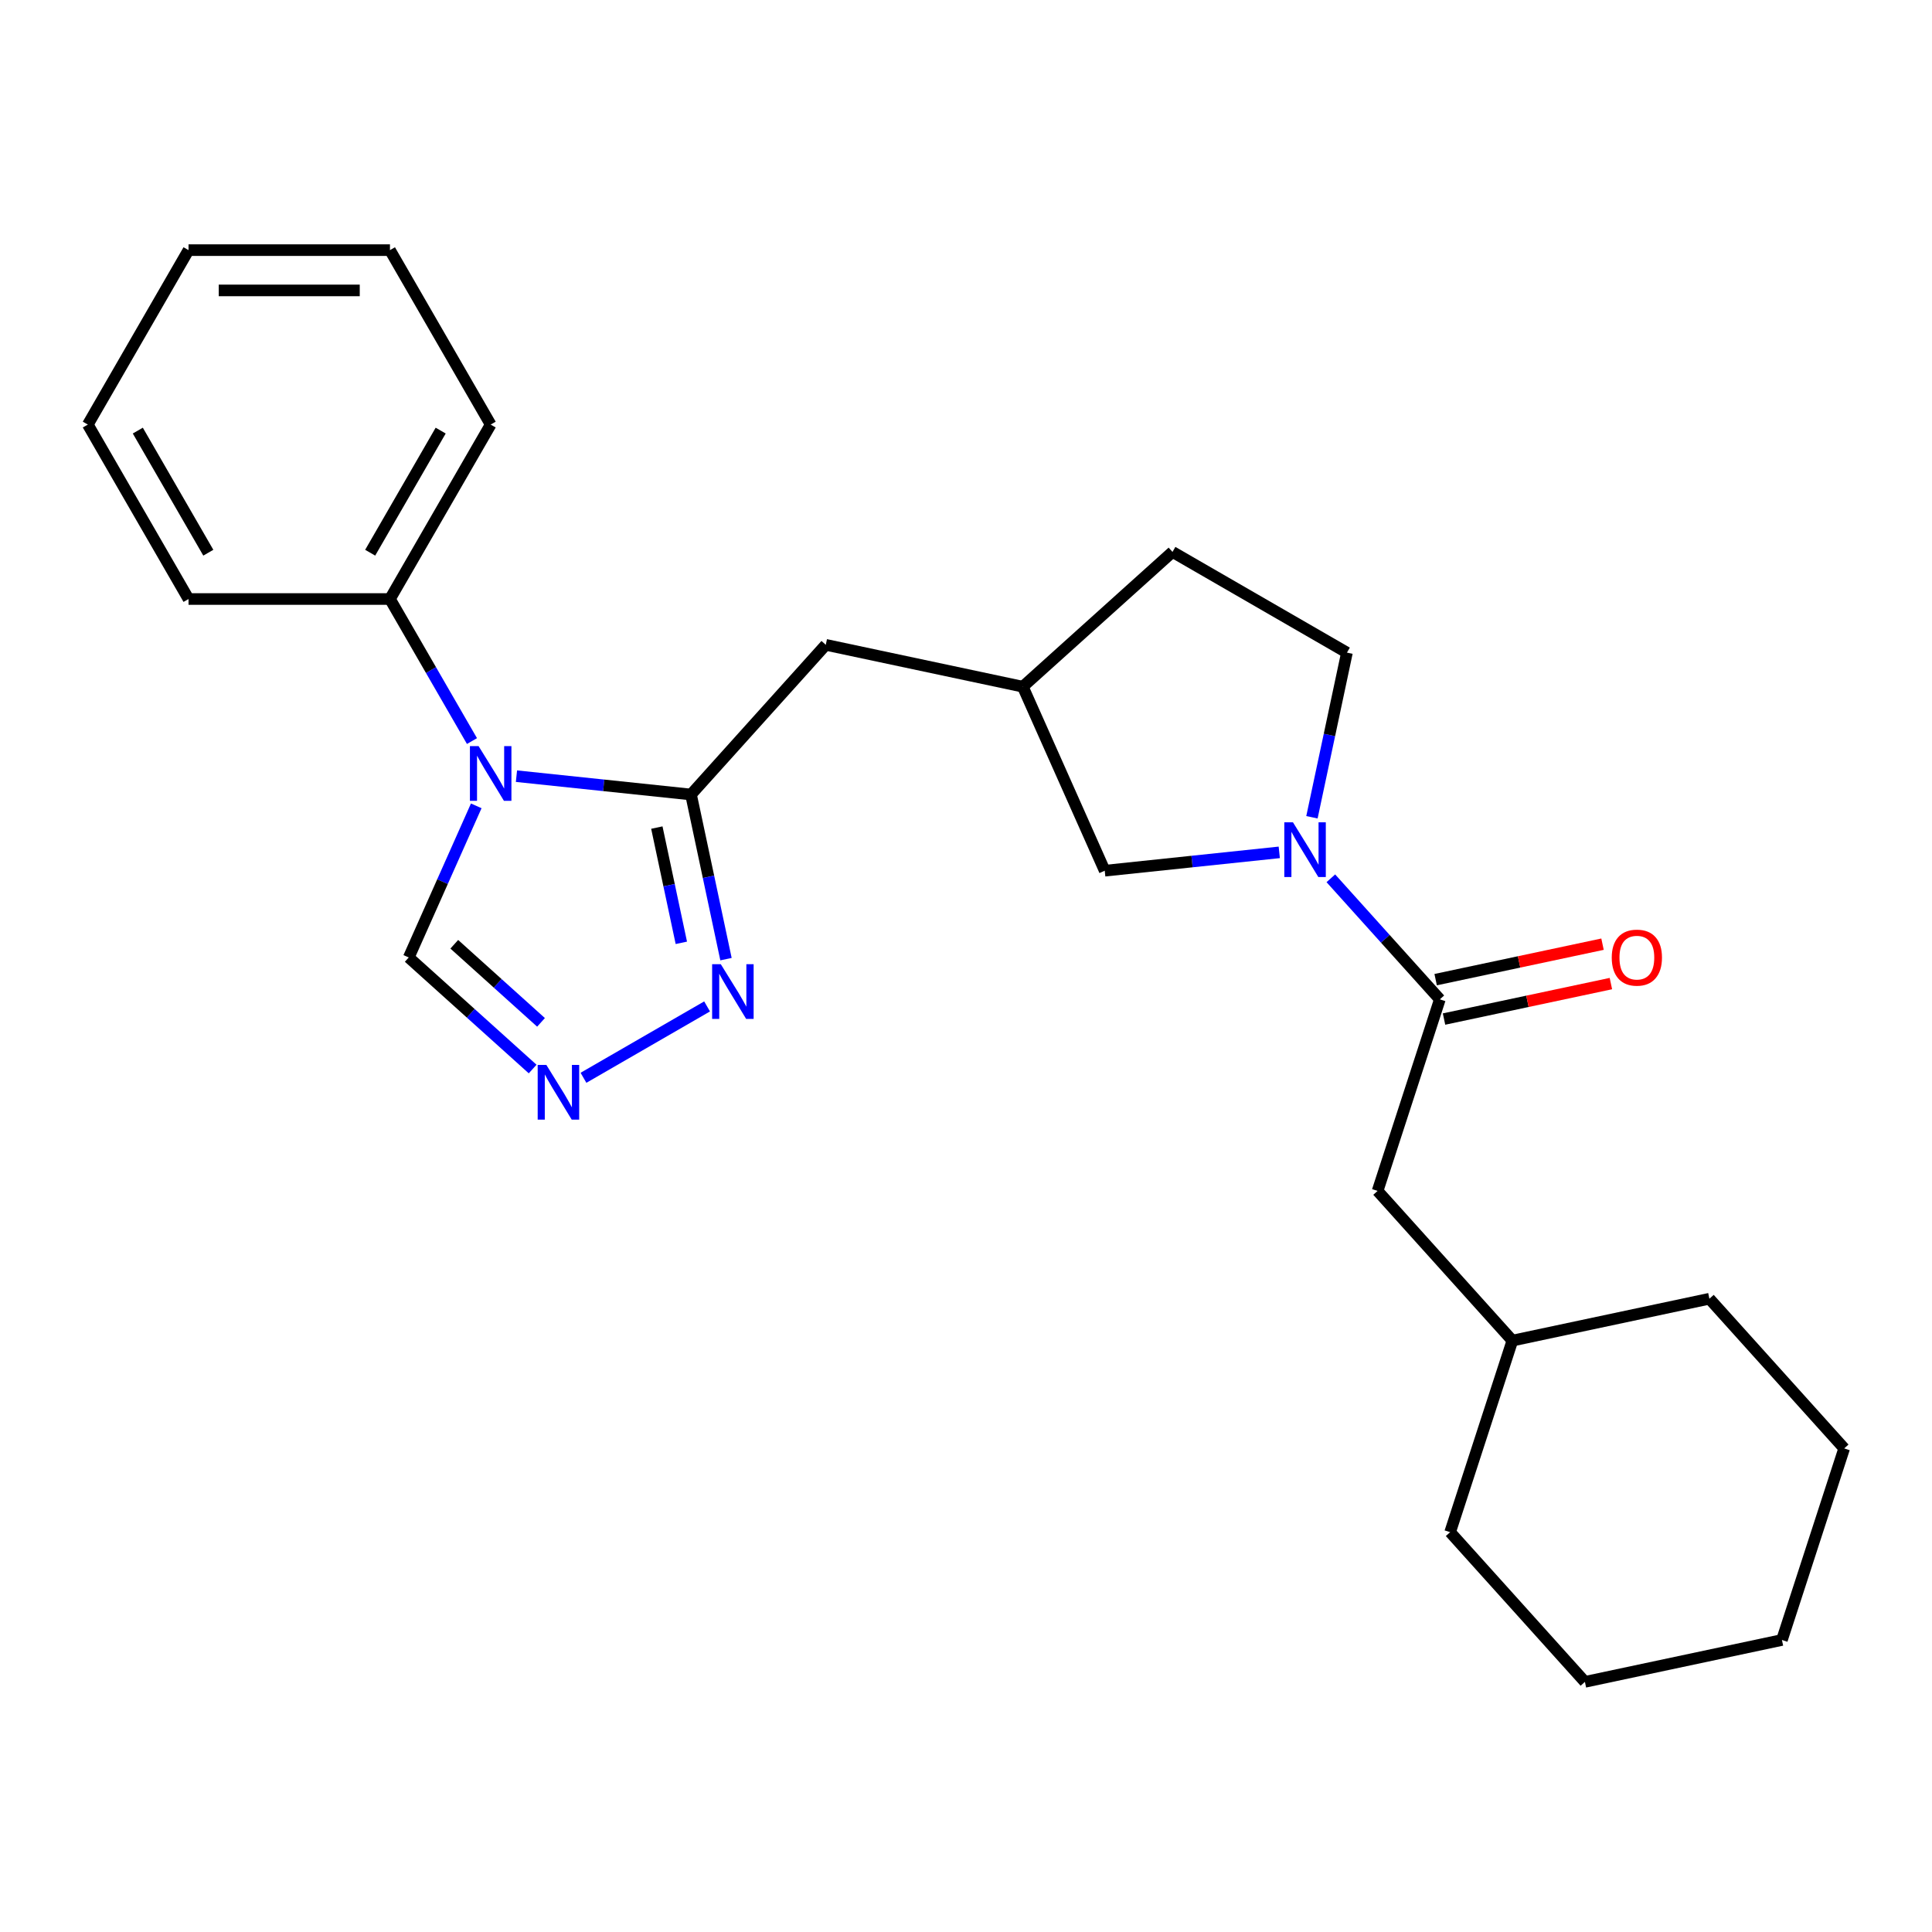<?xml version='1.0' encoding='iso-8859-1'?>
<svg version='1.1' baseProfile='full'
              xmlns='http://www.w3.org/2000/svg'
                      xmlns:rdkit='http://www.rdkit.org/xml'
                      xmlns:xlink='http://www.w3.org/1999/xlink'
                  xml:space='preserve'
width='1000px' height='1000px' viewBox='0 0 1000 1000'>
<!-- END OF HEADER -->
<rect style='opacity:1.0;fill:#FFFFFF;stroke:none' width='1000' height='1000' x='0' y='0'> </rect>
<path class='bond-0' d='M 267.318,401.743 L 312.489,406.49' style='fill:none;fill-rule:evenodd;stroke:#0000FF;stroke-width:6px;stroke-linecap:butt;stroke-linejoin:miter;stroke-opacity:1' />
<path class='bond-0' d='M 312.489,406.49 L 357.659,411.238' style='fill:none;fill-rule:evenodd;stroke:#000000;stroke-width:6px;stroke-linecap:butt;stroke-linejoin:miter;stroke-opacity:1' />
<path class='bond-5' d='M 246.507,417.107 L 229.036,456.346' style='fill:none;fill-rule:evenodd;stroke:#0000FF;stroke-width:6px;stroke-linecap:butt;stroke-linejoin:miter;stroke-opacity:1' />
<path class='bond-5' d='M 229.036,456.346 L 211.566,495.585' style='fill:none;fill-rule:evenodd;stroke:#000000;stroke-width:6px;stroke-linecap:butt;stroke-linejoin:miter;stroke-opacity:1' />
<path class='bond-8' d='M 244.292,383.574 L 223.067,346.812' style='fill:none;fill-rule:evenodd;stroke:#0000FF;stroke-width:6px;stroke-linecap:butt;stroke-linejoin:miter;stroke-opacity:1' />
<path class='bond-8' d='M 223.067,346.812 L 201.842,310.05' style='fill:none;fill-rule:evenodd;stroke:#000000;stroke-width:6px;stroke-linecap:butt;stroke-linejoin:miter;stroke-opacity:1' />
<path class='bond-2' d='M 357.659,411.238 L 366.715,453.845' style='fill:none;fill-rule:evenodd;stroke:#000000;stroke-width:6px;stroke-linecap:butt;stroke-linejoin:miter;stroke-opacity:1' />
<path class='bond-2' d='M 366.715,453.845 L 375.772,496.452' style='fill:none;fill-rule:evenodd;stroke:#0000FF;stroke-width:6px;stroke-linecap:butt;stroke-linejoin:miter;stroke-opacity:1' />
<path class='bond-2' d='M 339.98,428.355 L 346.319,458.18' style='fill:none;fill-rule:evenodd;stroke:#000000;stroke-width:6px;stroke-linecap:butt;stroke-linejoin:miter;stroke-opacity:1' />
<path class='bond-2' d='M 346.319,458.18 L 352.659,488.005' style='fill:none;fill-rule:evenodd;stroke:#0000FF;stroke-width:6px;stroke-linecap:butt;stroke-linejoin:miter;stroke-opacity:1' />
<path class='bond-6' d='M 357.659,411.238 L 427.422,333.759' style='fill:none;fill-rule:evenodd;stroke:#000000;stroke-width:6px;stroke-linecap:butt;stroke-linejoin:miter;stroke-opacity:1' />
<path class='bond-1' d='M 662.149,441.185 L 616.978,445.933' style='fill:none;fill-rule:evenodd;stroke:#0000FF;stroke-width:6px;stroke-linecap:butt;stroke-linejoin:miter;stroke-opacity:1' />
<path class='bond-1' d='M 616.978,445.933 L 571.808,450.68' style='fill:none;fill-rule:evenodd;stroke:#000000;stroke-width:6px;stroke-linecap:butt;stroke-linejoin:miter;stroke-opacity:1' />
<path class='bond-4' d='M 688.842,454.605 L 717.05,485.933' style='fill:none;fill-rule:evenodd;stroke:#0000FF;stroke-width:6px;stroke-linecap:butt;stroke-linejoin:miter;stroke-opacity:1' />
<path class='bond-4' d='M 717.05,485.933 L 745.258,517.262' style='fill:none;fill-rule:evenodd;stroke:#000000;stroke-width:6px;stroke-linecap:butt;stroke-linejoin:miter;stroke-opacity:1' />
<path class='bond-27' d='M 679.059,423.016 L 688.115,380.409' style='fill:none;fill-rule:evenodd;stroke:#0000FF;stroke-width:6px;stroke-linecap:butt;stroke-linejoin:miter;stroke-opacity:1' />
<path class='bond-27' d='M 688.115,380.409 L 697.172,337.802' style='fill:none;fill-rule:evenodd;stroke:#000000;stroke-width:6px;stroke-linecap:butt;stroke-linejoin:miter;stroke-opacity:1' />
<path class='bond-25' d='M 365.989,520.924 L 302.006,557.864' style='fill:none;fill-rule:evenodd;stroke:#0000FF;stroke-width:6px;stroke-linecap:butt;stroke-linejoin:miter;stroke-opacity:1' />
<path class='bond-3' d='M 275.699,553.33 L 243.632,524.458' style='fill:none;fill-rule:evenodd;stroke:#0000FF;stroke-width:6px;stroke-linecap:butt;stroke-linejoin:miter;stroke-opacity:1' />
<path class='bond-3' d='M 243.632,524.458 L 211.566,495.585' style='fill:none;fill-rule:evenodd;stroke:#000000;stroke-width:6px;stroke-linecap:butt;stroke-linejoin:miter;stroke-opacity:1' />
<path class='bond-3' d='M 280.031,529.173 L 257.585,508.962' style='fill:none;fill-rule:evenodd;stroke:#0000FF;stroke-width:6px;stroke-linecap:butt;stroke-linejoin:miter;stroke-opacity:1' />
<path class='bond-3' d='M 257.585,508.962 L 235.138,488.751' style='fill:none;fill-rule:evenodd;stroke:#000000;stroke-width:6px;stroke-linecap:butt;stroke-linejoin:miter;stroke-opacity:1' />
<path class='bond-9' d='M 745.258,517.262 L 713.04,616.417' style='fill:none;fill-rule:evenodd;stroke:#000000;stroke-width:6px;stroke-linecap:butt;stroke-linejoin:miter;stroke-opacity:1' />
<path class='bond-11' d='M 747.425,527.46 L 790.612,518.28' style='fill:none;fill-rule:evenodd;stroke:#000000;stroke-width:6px;stroke-linecap:butt;stroke-linejoin:miter;stroke-opacity:1' />
<path class='bond-11' d='M 790.612,518.28 L 833.799,509.1' style='fill:none;fill-rule:evenodd;stroke:#FF0000;stroke-width:6px;stroke-linecap:butt;stroke-linejoin:miter;stroke-opacity:1' />
<path class='bond-11' d='M 743.09,507.064 L 786.277,497.884' style='fill:none;fill-rule:evenodd;stroke:#000000;stroke-width:6px;stroke-linecap:butt;stroke-linejoin:miter;stroke-opacity:1' />
<path class='bond-11' d='M 786.277,497.884 L 829.464,488.704' style='fill:none;fill-rule:evenodd;stroke:#FF0000;stroke-width:6px;stroke-linecap:butt;stroke-linejoin:miter;stroke-opacity:1' />
<path class='bond-12' d='M 427.422,333.759 L 529.402,355.435' style='fill:none;fill-rule:evenodd;stroke:#000000;stroke-width:6px;stroke-linecap:butt;stroke-linejoin:miter;stroke-opacity:1' />
<path class='bond-7' d='M 571.808,450.68 L 529.402,355.435' style='fill:none;fill-rule:evenodd;stroke:#000000;stroke-width:6px;stroke-linecap:butt;stroke-linejoin:miter;stroke-opacity:1' />
<path class='bond-15' d='M 201.842,310.05 L 253.972,219.759' style='fill:none;fill-rule:evenodd;stroke:#000000;stroke-width:6px;stroke-linecap:butt;stroke-linejoin:miter;stroke-opacity:1' />
<path class='bond-15' d='M 191.604,286.08 L 228.094,222.877' style='fill:none;fill-rule:evenodd;stroke:#000000;stroke-width:6px;stroke-linecap:butt;stroke-linejoin:miter;stroke-opacity:1' />
<path class='bond-16' d='M 201.842,310.05 L 97.584,310.05' style='fill:none;fill-rule:evenodd;stroke:#000000;stroke-width:6px;stroke-linecap:butt;stroke-linejoin:miter;stroke-opacity:1' />
<path class='bond-14' d='M 713.04,616.417 L 782.803,693.897' style='fill:none;fill-rule:evenodd;stroke:#000000;stroke-width:6px;stroke-linecap:butt;stroke-linejoin:miter;stroke-opacity:1' />
<path class='bond-10' d='M 697.172,337.802 L 606.881,285.673' style='fill:none;fill-rule:evenodd;stroke:#000000;stroke-width:6px;stroke-linecap:butt;stroke-linejoin:miter;stroke-opacity:1' />
<path class='bond-13' d='M 529.402,355.435 L 606.881,285.673' style='fill:none;fill-rule:evenodd;stroke:#000000;stroke-width:6px;stroke-linecap:butt;stroke-linejoin:miter;stroke-opacity:1' />
<path class='bond-17' d='M 782.803,693.897 L 750.585,793.052' style='fill:none;fill-rule:evenodd;stroke:#000000;stroke-width:6px;stroke-linecap:butt;stroke-linejoin:miter;stroke-opacity:1' />
<path class='bond-18' d='M 782.803,693.897 L 884.783,672.22' style='fill:none;fill-rule:evenodd;stroke:#000000;stroke-width:6px;stroke-linecap:butt;stroke-linejoin:miter;stroke-opacity:1' />
<path class='bond-20' d='M 253.972,219.759 L 201.842,129.468' style='fill:none;fill-rule:evenodd;stroke:#000000;stroke-width:6px;stroke-linecap:butt;stroke-linejoin:miter;stroke-opacity:1' />
<path class='bond-19' d='M 97.584,310.05 L 45.455,219.759' style='fill:none;fill-rule:evenodd;stroke:#000000;stroke-width:6px;stroke-linecap:butt;stroke-linejoin:miter;stroke-opacity:1' />
<path class='bond-19' d='M 107.823,286.08 L 71.332,222.877' style='fill:none;fill-rule:evenodd;stroke:#000000;stroke-width:6px;stroke-linecap:butt;stroke-linejoin:miter;stroke-opacity:1' />
<path class='bond-21' d='M 750.585,793.052 L 820.348,870.532' style='fill:none;fill-rule:evenodd;stroke:#000000;stroke-width:6px;stroke-linecap:butt;stroke-linejoin:miter;stroke-opacity:1' />
<path class='bond-22' d='M 884.783,672.22 L 954.545,749.699' style='fill:none;fill-rule:evenodd;stroke:#000000;stroke-width:6px;stroke-linecap:butt;stroke-linejoin:miter;stroke-opacity:1' />
<path class='bond-23' d='M 45.455,219.759 L 97.584,129.468' style='fill:none;fill-rule:evenodd;stroke:#000000;stroke-width:6px;stroke-linecap:butt;stroke-linejoin:miter;stroke-opacity:1' />
<path class='bond-26' d='M 201.842,129.468 L 97.584,129.468' style='fill:none;fill-rule:evenodd;stroke:#000000;stroke-width:6px;stroke-linecap:butt;stroke-linejoin:miter;stroke-opacity:1' />
<path class='bond-26' d='M 186.204,150.32 L 113.223,150.32' style='fill:none;fill-rule:evenodd;stroke:#000000;stroke-width:6px;stroke-linecap:butt;stroke-linejoin:miter;stroke-opacity:1' />
<path class='bond-28' d='M 820.348,870.532 L 922.328,848.855' style='fill:none;fill-rule:evenodd;stroke:#000000;stroke-width:6px;stroke-linecap:butt;stroke-linejoin:miter;stroke-opacity:1' />
<path class='bond-24' d='M 954.545,749.699 L 922.328,848.855' style='fill:none;fill-rule:evenodd;stroke:#000000;stroke-width:6px;stroke-linecap:butt;stroke-linejoin:miter;stroke-opacity:1' />
<path  class='atom-0' d='M 247.712 386.18
L 256.992 401.18
Q 257.912 402.66, 259.392 405.34
Q 260.872 408.02, 260.952 408.18
L 260.952 386.18
L 264.712 386.18
L 264.712 414.5
L 260.832 414.5
L 250.872 398.1
Q 249.712 396.18, 248.472 393.98
Q 247.272 391.78, 246.912 391.1
L 246.912 414.5
L 243.232 414.5
L 243.232 386.18
L 247.712 386.18
' fill='#0000FF'/>
<path  class='atom-2' d='M 669.235 425.622
L 678.515 440.622
Q 679.435 442.102, 680.915 444.782
Q 682.395 447.462, 682.475 447.622
L 682.475 425.622
L 686.235 425.622
L 686.235 453.942
L 682.355 453.942
L 672.395 437.542
Q 671.235 435.622, 669.995 433.422
Q 668.795 431.222, 668.435 430.542
L 668.435 453.942
L 664.755 453.942
L 664.755 425.622
L 669.235 425.622
' fill='#0000FF'/>
<path  class='atom-3' d='M 373.076 499.058
L 382.356 514.058
Q 383.276 515.538, 384.756 518.218
Q 386.236 520.898, 386.316 521.058
L 386.316 499.058
L 390.076 499.058
L 390.076 527.378
L 386.196 527.378
L 376.236 510.978
Q 375.076 509.058, 373.836 506.858
Q 372.636 504.658, 372.276 503.978
L 372.276 527.378
L 368.596 527.378
L 368.596 499.058
L 373.076 499.058
' fill='#0000FF'/>
<path  class='atom-4' d='M 282.785 551.188
L 292.065 566.188
Q 292.985 567.668, 294.465 570.348
Q 295.945 573.028, 296.025 573.188
L 296.025 551.188
L 299.785 551.188
L 299.785 579.508
L 295.905 579.508
L 285.945 563.108
Q 284.785 561.188, 283.545 558.988
Q 282.345 556.788, 281.985 556.108
L 281.985 579.508
L 278.305 579.508
L 278.305 551.188
L 282.785 551.188
' fill='#0000FF'/>
<path  class='atom-12' d='M 834.238 495.665
Q 834.238 488.865, 837.598 485.065
Q 840.958 481.265, 847.238 481.265
Q 853.518 481.265, 856.878 485.065
Q 860.238 488.865, 860.238 495.665
Q 860.238 502.545, 856.838 506.465
Q 853.438 510.345, 847.238 510.345
Q 840.998 510.345, 837.598 506.465
Q 834.238 502.585, 834.238 495.665
M 847.238 507.145
Q 851.558 507.145, 853.878 504.265
Q 856.238 501.345, 856.238 495.665
Q 856.238 490.105, 853.878 487.305
Q 851.558 484.465, 847.238 484.465
Q 842.918 484.465, 840.558 487.265
Q 838.238 490.065, 838.238 495.665
Q 838.238 501.385, 840.558 504.265
Q 842.918 507.145, 847.238 507.145
' fill='#FF0000'/>
</svg>

